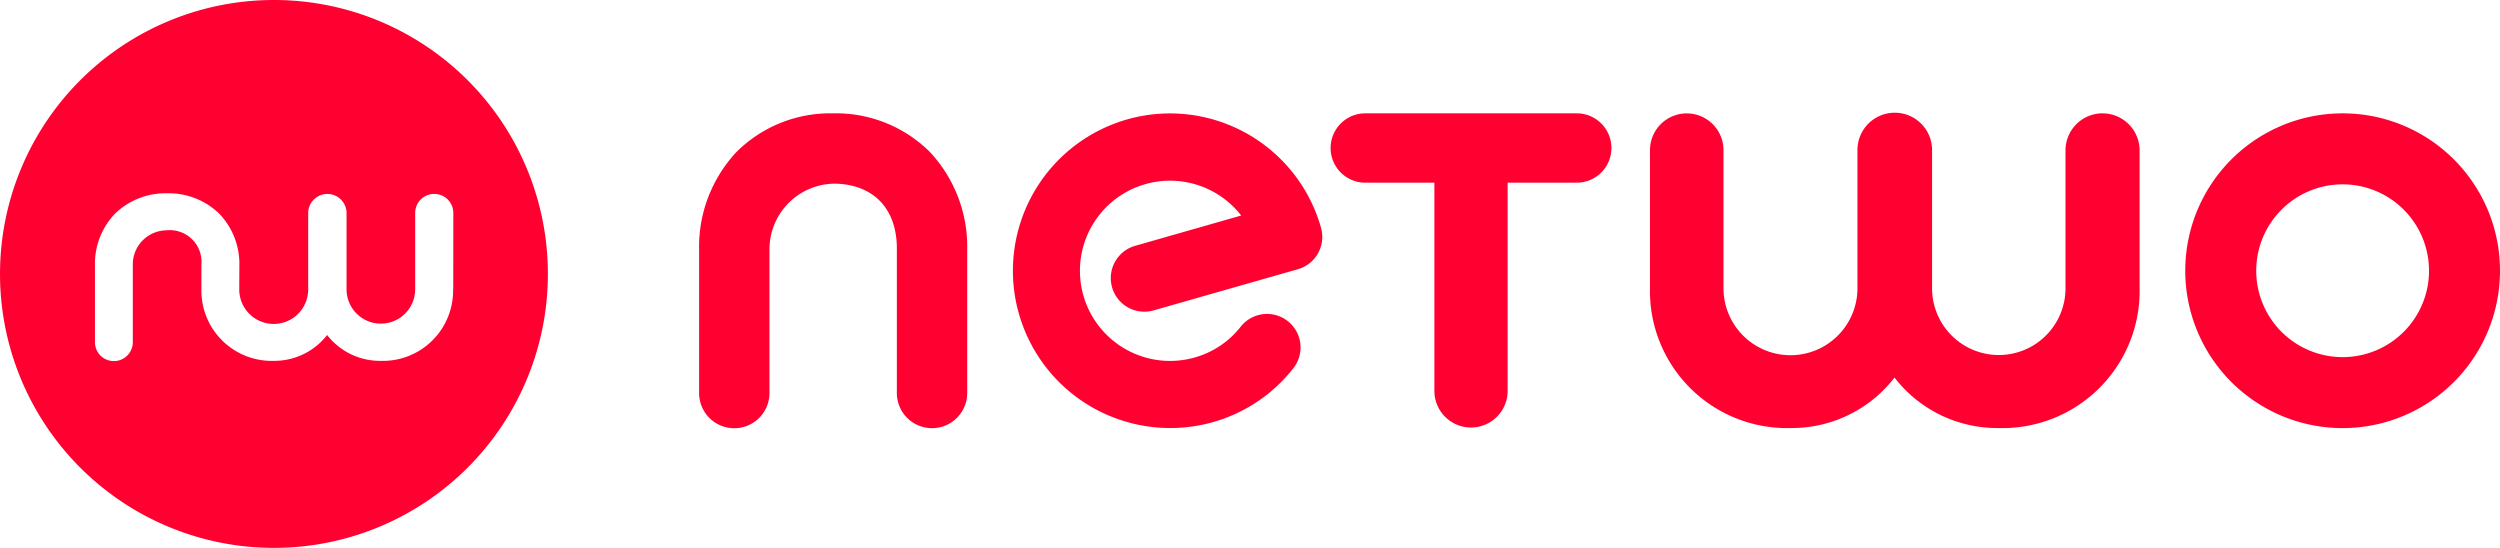 <svg xmlns="http://www.w3.org/2000/svg" xmlns:xlink="http://www.w3.org/1999/xlink" width="203.054" height="44.5" viewBox="0 0 203.054 44.5"><defs><clipPath id="a"><rect width="203.054" height="44.5" fill="none"/></clipPath></defs><g clip-path="url(#a)"><path d="M22.249,0A22.25,22.25,0,1,0,44.5,22.25,22.248,22.248,0,0,0,22.249,0M36.812,23.481H36.8a5.708,5.708,0,0,1-5.9,5.828,5.423,5.423,0,0,1-4.331-2.1,5.424,5.424,0,0,1-4.332,2.1,5.709,5.709,0,0,1-5.879-5.828v-2a2.575,2.575,0,0,0-2.84-2.774,2.767,2.767,0,0,0-2.732,2.774v6.349a1.538,1.538,0,0,1-3.075,0V21.55a5.864,5.864,0,0,1,1.635-4.2A5.876,5.876,0,0,1,13.561,15.7a5.893,5.893,0,0,1,4.245,1.655,5.877,5.877,0,0,1,1.635,4.2l-.01,1.956a2.8,2.8,0,1,0,5.6,0v-6.2a1.558,1.558,0,1,1,3.116,0V23.5a2.786,2.786,0,1,0,5.572,0V17.3a1.548,1.548,0,1,1,3.1,0Z" transform="translate(0.001)" fill="#ff0031"/><path d="M130.816,19.447a10.789,10.789,0,0,0-7.838,3.143,11.27,11.27,0,0,0-3.031,7.97V42.089a2.858,2.858,0,1,0,5.714,0V30.576a5.342,5.342,0,0,1,5.381-5.419c3.108.094,4.966,2.068,4.966,5.266V42.084a2.858,2.858,0,1,0,5.714,0V30.556a11.269,11.269,0,0,0-3.031-7.97,10.813,10.813,0,0,0-7.876-3.139" transform="translate(-63.164 -10.241)" fill="#ff0031"/><path d="M248.331,19.447H231.155a2.816,2.816,0,0,0,0,5.632h5.613V41.99a2.975,2.975,0,1,0,5.95,0V25.079h5.613a2.816,2.816,0,0,0,0-5.632" transform="translate(-120.265 -10.241)" fill="#ff0031"/><path d="M319.845,19.447a3.007,3.007,0,0,0-3.006,3.01v11.2a5.419,5.419,0,1,1-10.838,0V22.482a3.031,3.031,0,1,0-6.061,0v11.17a5.44,5.44,0,1,1-10.88,0V22.437a2.985,2.985,0,1,0-5.97,0v11.17a11.13,11.13,0,0,0,11.433,11.4,10.535,10.535,0,0,0,8.428-4.1,10.534,10.534,0,0,0,8.427,4.1,11.141,11.141,0,0,0,11.479-11.4V22.457a3.015,3.015,0,0,0-3.01-3.01" transform="translate(-149.075 -10.241)" fill="#ff0031"/><path d="M387.708,19.448A12.782,12.782,0,1,0,400.49,32.23a12.781,12.781,0,0,0-12.782-12.782m0,19.8a7.017,7.017,0,1,1,7.017-7.017,7.018,7.018,0,0,1-7.017,7.017" transform="translate(-197.436 -10.241)" fill="#ff0031"/><path d="M183.12,19.937a12.777,12.777,0,0,0,6.972,24.585,12.658,12.658,0,0,0,6.511-4.369,2.723,2.723,0,1,0-4.271-3.38,7.209,7.209,0,0,1-3.727,2.5,7.319,7.319,0,1,1,3.766-11.527l-8.651,2.471a2.728,2.728,0,0,0,1.486,5.249l11.773-3.36a2.729,2.729,0,0,0,1.873-3.37,12.74,12.74,0,0,0-15.733-8.8" transform="translate(-91.558 -10.241)" fill="#ff0031"/></g></svg>
